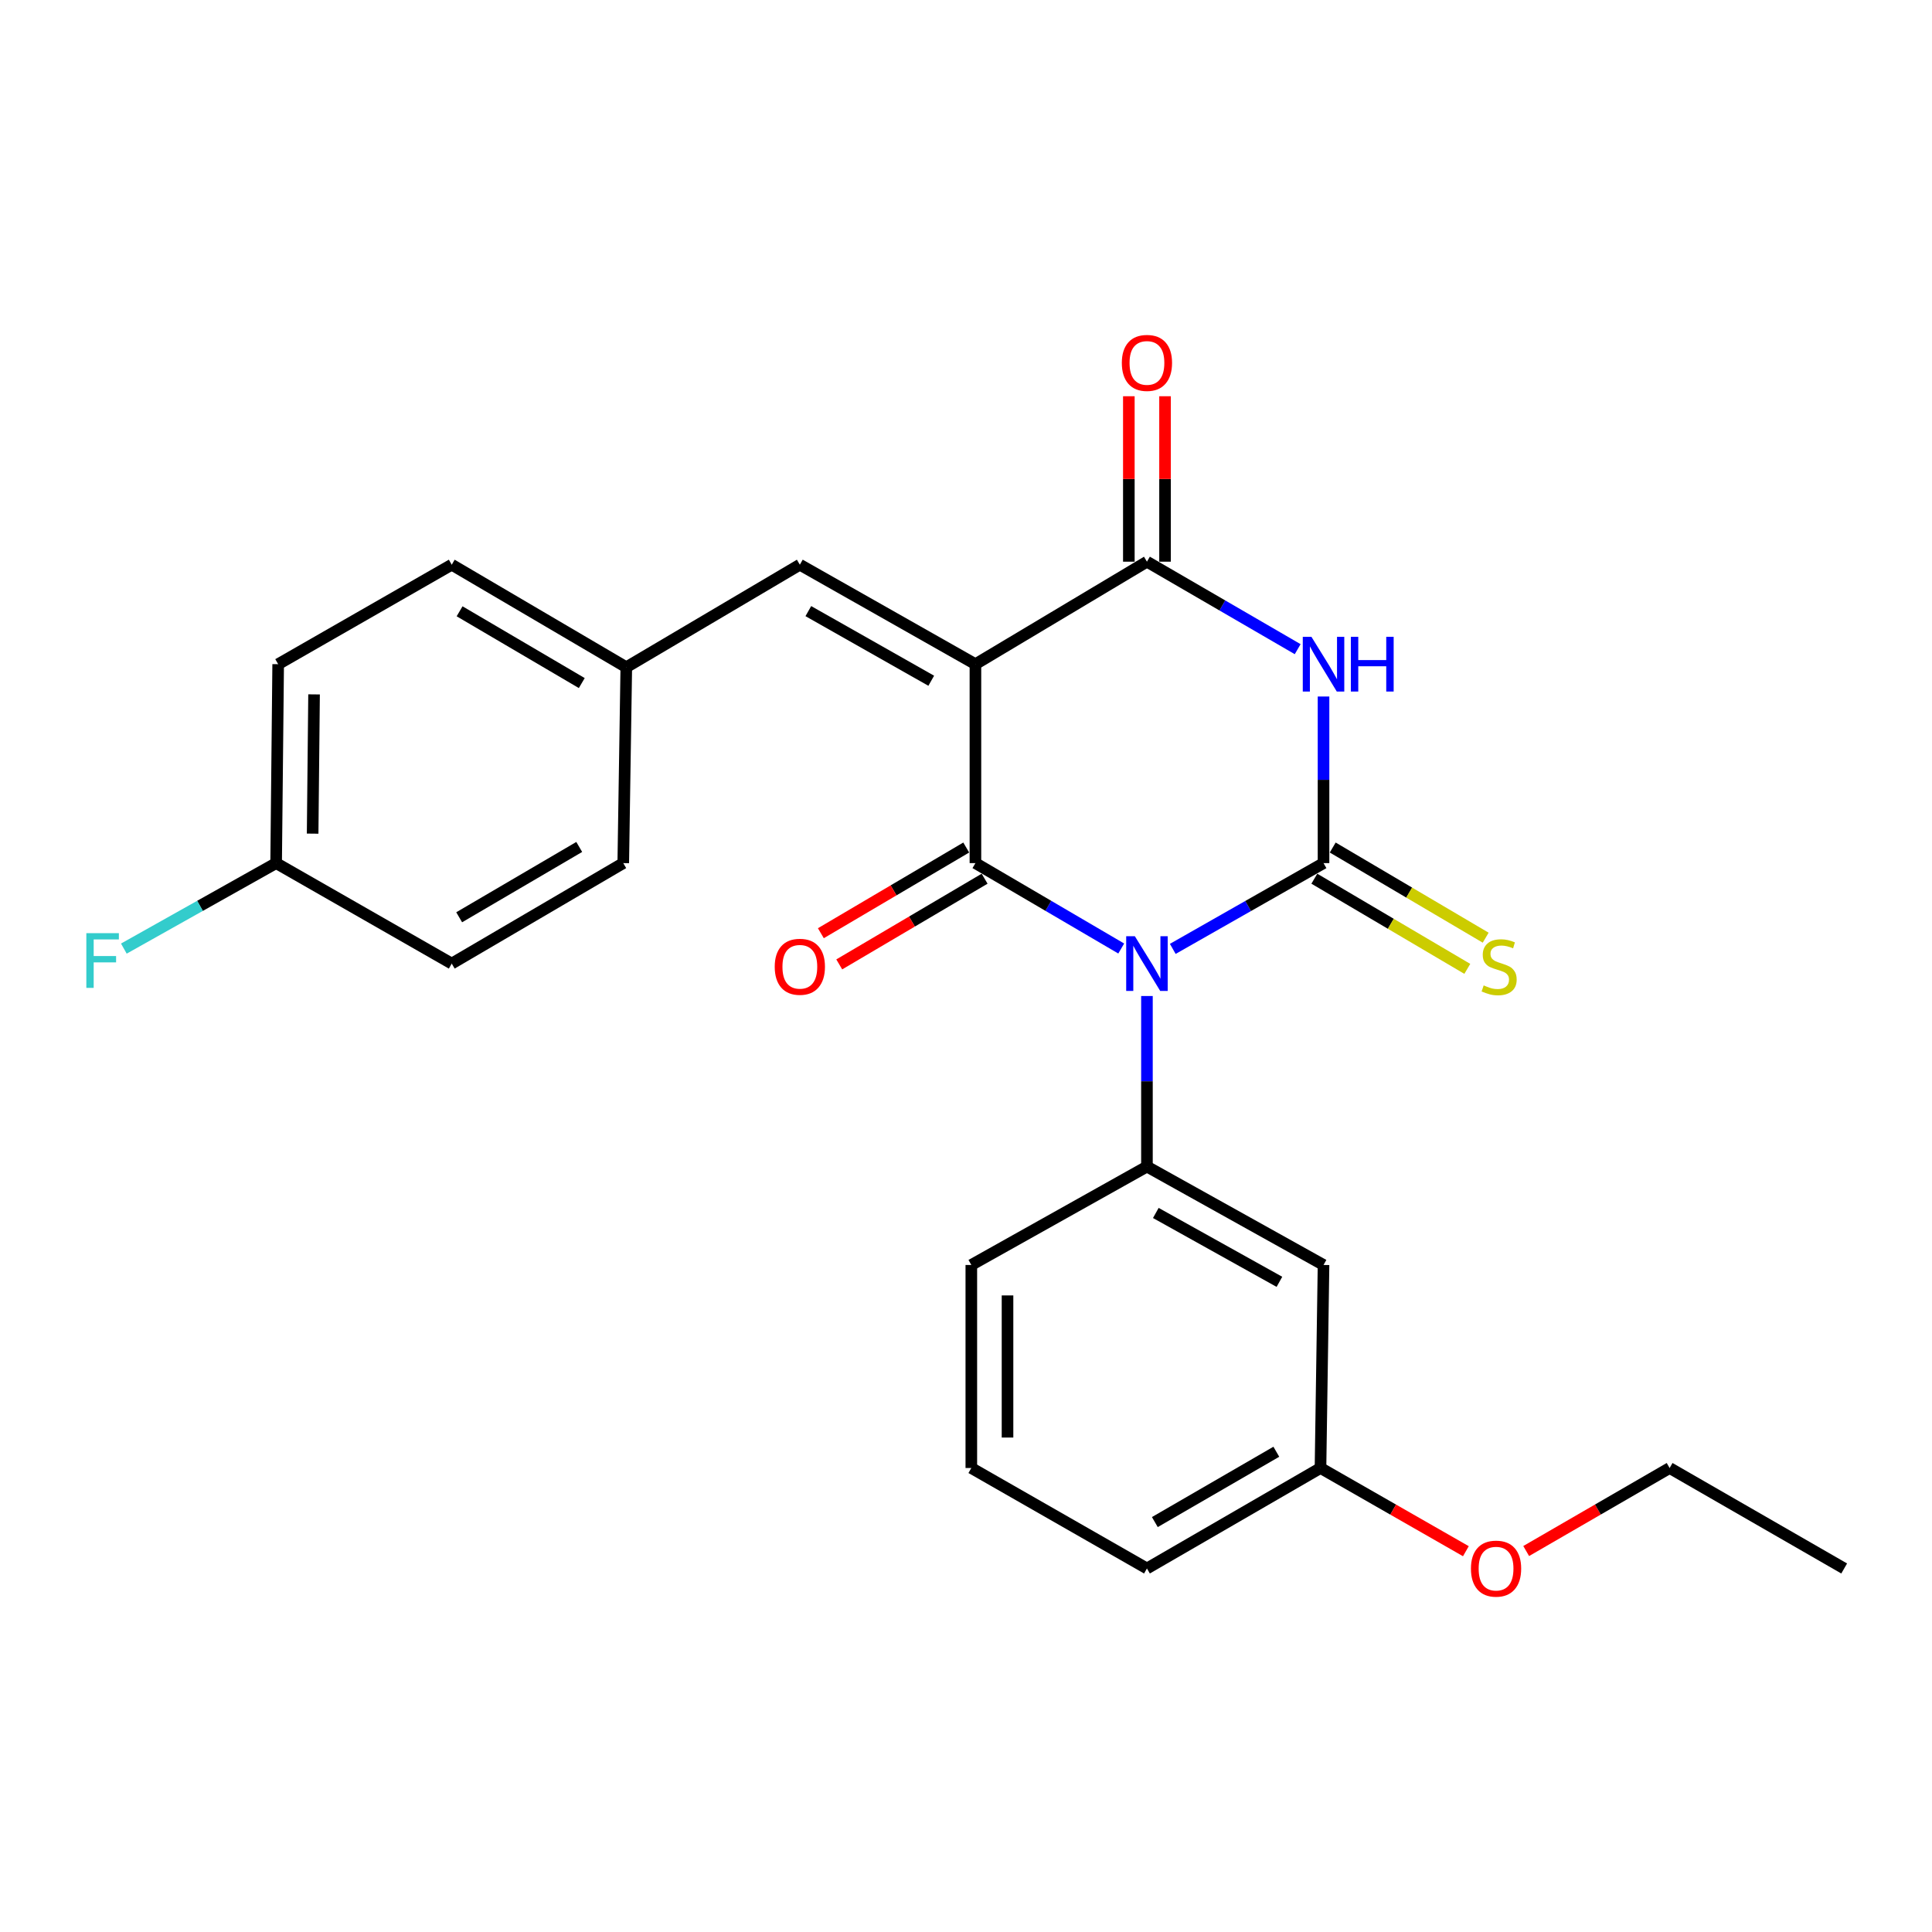 <?xml version='1.0' encoding='iso-8859-1'?>
<svg version='1.1' baseProfile='full'
              xmlns='http://www.w3.org/2000/svg'
                      xmlns:rdkit='http://www.rdkit.org/xml'
                      xmlns:xlink='http://www.w3.org/1999/xlink'
                  xml:space='preserve'
width='1000px' height='1000px' viewBox='0 0 1000 1000'>
<!-- END OF HEADER -->
<rect style='opacity:1.0;fill:#FFFFFF;stroke:none' width='1000' height='1000' x='0' y='0'> </rect>
<path class='bond-0' d='M 607.025,491.142 L 646.041,468.944' style='fill:none;fill-rule:evenodd;stroke:#0000FF;stroke-width:6px;stroke-linecap:butt;stroke-linejoin:miter;stroke-opacity:1' />
<path class='bond-0' d='M 646.041,468.944 L 685.057,446.746' style='fill:none;fill-rule:evenodd;stroke:#000000;stroke-width:6px;stroke-linecap:butt;stroke-linejoin:miter;stroke-opacity:1' />
<path class='bond-1' d='M 580.344,490.951 L 542.611,468.848' style='fill:none;fill-rule:evenodd;stroke:#0000FF;stroke-width:6px;stroke-linecap:butt;stroke-linejoin:miter;stroke-opacity:1' />
<path class='bond-1' d='M 542.611,468.848 L 504.878,446.746' style='fill:none;fill-rule:evenodd;stroke:#000000;stroke-width:6px;stroke-linecap:butt;stroke-linejoin:miter;stroke-opacity:1' />
<path class='bond-5' d='M 593.656,515.535 L 593.656,559.676' style='fill:none;fill-rule:evenodd;stroke:#0000FF;stroke-width:6px;stroke-linecap:butt;stroke-linejoin:miter;stroke-opacity:1' />
<path class='bond-5' d='M 593.656,559.676 L 593.656,603.817' style='fill:none;fill-rule:evenodd;stroke:#000000;stroke-width:6px;stroke-linecap:butt;stroke-linejoin:miter;stroke-opacity:1' />
<path class='bond-3' d='M 685.057,446.746 L 685.057,403.63' style='fill:none;fill-rule:evenodd;stroke:#000000;stroke-width:6px;stroke-linecap:butt;stroke-linejoin:miter;stroke-opacity:1' />
<path class='bond-3' d='M 685.057,403.63 L 685.057,360.514' style='fill:none;fill-rule:evenodd;stroke:#0000FF;stroke-width:6px;stroke-linecap:butt;stroke-linejoin:miter;stroke-opacity:1' />
<path class='bond-7' d='M 680.3,454.816 L 719.887,478.15' style='fill:none;fill-rule:evenodd;stroke:#000000;stroke-width:6px;stroke-linecap:butt;stroke-linejoin:miter;stroke-opacity:1' />
<path class='bond-7' d='M 719.887,478.15 L 759.474,501.484' style='fill:none;fill-rule:evenodd;stroke:#CCCC00;stroke-width:6px;stroke-linecap:butt;stroke-linejoin:miter;stroke-opacity:1' />
<path class='bond-7' d='M 689.814,438.675 L 729.401,462.009' style='fill:none;fill-rule:evenodd;stroke:#000000;stroke-width:6px;stroke-linecap:butt;stroke-linejoin:miter;stroke-opacity:1' />
<path class='bond-7' d='M 729.401,462.009 L 768.988,485.343' style='fill:none;fill-rule:evenodd;stroke:#CCCC00;stroke-width:6px;stroke-linecap:butt;stroke-linejoin:miter;stroke-opacity:1' />
<path class='bond-2' d='M 504.878,446.746 L 504.878,343.78' style='fill:none;fill-rule:evenodd;stroke:#000000;stroke-width:6px;stroke-linecap:butt;stroke-linejoin:miter;stroke-opacity:1' />
<path class='bond-9' d='M 500.121,438.675 L 462.499,460.854' style='fill:none;fill-rule:evenodd;stroke:#000000;stroke-width:6px;stroke-linecap:butt;stroke-linejoin:miter;stroke-opacity:1' />
<path class='bond-9' d='M 462.499,460.854 L 424.878,483.032' style='fill:none;fill-rule:evenodd;stroke:#FF0000;stroke-width:6px;stroke-linecap:butt;stroke-linejoin:miter;stroke-opacity:1' />
<path class='bond-9' d='M 509.636,454.816 L 472.014,476.994' style='fill:none;fill-rule:evenodd;stroke:#000000;stroke-width:6px;stroke-linecap:butt;stroke-linejoin:miter;stroke-opacity:1' />
<path class='bond-9' d='M 472.014,476.994 L 434.393,499.172' style='fill:none;fill-rule:evenodd;stroke:#FF0000;stroke-width:6px;stroke-linecap:butt;stroke-linejoin:miter;stroke-opacity:1' />
<path class='bond-4' d='M 504.878,343.78 L 593.656,290.726' style='fill:none;fill-rule:evenodd;stroke:#000000;stroke-width:6px;stroke-linecap:butt;stroke-linejoin:miter;stroke-opacity:1' />
<path class='bond-6' d='M 504.878,343.78 L 413.998,292.287' style='fill:none;fill-rule:evenodd;stroke:#000000;stroke-width:6px;stroke-linecap:butt;stroke-linejoin:miter;stroke-opacity:1' />
<path class='bond-6' d='M 482.01,352.357 L 418.393,316.312' style='fill:none;fill-rule:evenodd;stroke:#000000;stroke-width:6px;stroke-linecap:butt;stroke-linejoin:miter;stroke-opacity:1' />
<path class='bond-25' d='M 671.675,336.012 L 632.666,313.369' style='fill:none;fill-rule:evenodd;stroke:#0000FF;stroke-width:6px;stroke-linecap:butt;stroke-linejoin:miter;stroke-opacity:1' />
<path class='bond-25' d='M 632.666,313.369 L 593.656,290.726' style='fill:none;fill-rule:evenodd;stroke:#000000;stroke-width:6px;stroke-linecap:butt;stroke-linejoin:miter;stroke-opacity:1' />
<path class='bond-10' d='M 603.024,290.726 L 603.024,247.91' style='fill:none;fill-rule:evenodd;stroke:#000000;stroke-width:6px;stroke-linecap:butt;stroke-linejoin:miter;stroke-opacity:1' />
<path class='bond-10' d='M 603.024,247.91 L 603.024,205.094' style='fill:none;fill-rule:evenodd;stroke:#FF0000;stroke-width:6px;stroke-linecap:butt;stroke-linejoin:miter;stroke-opacity:1' />
<path class='bond-10' d='M 584.288,290.726 L 584.288,247.91' style='fill:none;fill-rule:evenodd;stroke:#000000;stroke-width:6px;stroke-linecap:butt;stroke-linejoin:miter;stroke-opacity:1' />
<path class='bond-10' d='M 584.288,247.91 L 584.288,205.094' style='fill:none;fill-rule:evenodd;stroke:#FF0000;stroke-width:6px;stroke-linecap:butt;stroke-linejoin:miter;stroke-opacity:1' />
<path class='bond-8' d='M 593.656,603.817 L 685.057,654.748' style='fill:none;fill-rule:evenodd;stroke:#000000;stroke-width:6px;stroke-linecap:butt;stroke-linejoin:miter;stroke-opacity:1' />
<path class='bond-8' d='M 598.247,627.823 L 662.227,663.475' style='fill:none;fill-rule:evenodd;stroke:#000000;stroke-width:6px;stroke-linecap:butt;stroke-linejoin:miter;stroke-opacity:1' />
<path class='bond-14' d='M 593.656,603.817 L 502.755,654.748' style='fill:none;fill-rule:evenodd;stroke:#000000;stroke-width:6px;stroke-linecap:butt;stroke-linejoin:miter;stroke-opacity:1' />
<path class='bond-11' d='M 413.998,292.287 L 324.168,345.362' style='fill:none;fill-rule:evenodd;stroke:#000000;stroke-width:6px;stroke-linecap:butt;stroke-linejoin:miter;stroke-opacity:1' />
<path class='bond-12' d='M 685.057,654.748 L 683.486,759.837' style='fill:none;fill-rule:evenodd;stroke:#000000;stroke-width:6px;stroke-linecap:butt;stroke-linejoin:miter;stroke-opacity:1' />
<path class='bond-16' d='M 324.168,345.362 L 322.597,446.746' style='fill:none;fill-rule:evenodd;stroke:#000000;stroke-width:6px;stroke-linecap:butt;stroke-linejoin:miter;stroke-opacity:1' />
<path class='bond-17' d='M 324.168,345.362 L 233.819,292.287' style='fill:none;fill-rule:evenodd;stroke:#000000;stroke-width:6px;stroke-linecap:butt;stroke-linejoin:miter;stroke-opacity:1' />
<path class='bond-17' d='M 301.126,353.556 L 237.881,316.403' style='fill:none;fill-rule:evenodd;stroke:#000000;stroke-width:6px;stroke-linecap:butt;stroke-linejoin:miter;stroke-opacity:1' />
<path class='bond-20' d='M 683.486,759.837 L 721.112,781.37' style='fill:none;fill-rule:evenodd;stroke:#000000;stroke-width:6px;stroke-linecap:butt;stroke-linejoin:miter;stroke-opacity:1' />
<path class='bond-20' d='M 721.112,781.37 L 758.738,802.902' style='fill:none;fill-rule:evenodd;stroke:#FF0000;stroke-width:6px;stroke-linecap:butt;stroke-linejoin:miter;stroke-opacity:1' />
<path class='bond-26' d='M 683.486,759.837 L 593.656,811.84' style='fill:none;fill-rule:evenodd;stroke:#000000;stroke-width:6px;stroke-linecap:butt;stroke-linejoin:miter;stroke-opacity:1' />
<path class='bond-26' d='M 660.624,751.422 L 597.744,787.824' style='fill:none;fill-rule:evenodd;stroke:#000000;stroke-width:6px;stroke-linecap:butt;stroke-linejoin:miter;stroke-opacity:1' />
<path class='bond-13' d='M 142.927,446.746 L 143.979,343.78' style='fill:none;fill-rule:evenodd;stroke:#000000;stroke-width:6px;stroke-linecap:butt;stroke-linejoin:miter;stroke-opacity:1' />
<path class='bond-13' d='M 161.82,431.492 L 162.556,359.416' style='fill:none;fill-rule:evenodd;stroke:#000000;stroke-width:6px;stroke-linecap:butt;stroke-linejoin:miter;stroke-opacity:1' />
<path class='bond-15' d='M 142.927,446.746 L 103.516,468.87' style='fill:none;fill-rule:evenodd;stroke:#000000;stroke-width:6px;stroke-linecap:butt;stroke-linejoin:miter;stroke-opacity:1' />
<path class='bond-15' d='M 103.516,468.87 L 64.104,490.994' style='fill:none;fill-rule:evenodd;stroke:#33CCCC;stroke-width:6px;stroke-linecap:butt;stroke-linejoin:miter;stroke-opacity:1' />
<path class='bond-27' d='M 142.927,446.746 L 233.819,498.749' style='fill:none;fill-rule:evenodd;stroke:#000000;stroke-width:6px;stroke-linecap:butt;stroke-linejoin:miter;stroke-opacity:1' />
<path class='bond-21' d='M 502.755,654.748 L 502.755,759.837' style='fill:none;fill-rule:evenodd;stroke:#000000;stroke-width:6px;stroke-linecap:butt;stroke-linejoin:miter;stroke-opacity:1' />
<path class='bond-21' d='M 521.491,670.511 L 521.491,744.073' style='fill:none;fill-rule:evenodd;stroke:#000000;stroke-width:6px;stroke-linecap:butt;stroke-linejoin:miter;stroke-opacity:1' />
<path class='bond-18' d='M 322.597,446.746 L 233.819,498.749' style='fill:none;fill-rule:evenodd;stroke:#000000;stroke-width:6px;stroke-linecap:butt;stroke-linejoin:miter;stroke-opacity:1' />
<path class='bond-18' d='M 299.81,438.379 L 237.665,474.782' style='fill:none;fill-rule:evenodd;stroke:#000000;stroke-width:6px;stroke-linecap:butt;stroke-linejoin:miter;stroke-opacity:1' />
<path class='bond-19' d='M 233.819,292.287 L 143.979,343.78' style='fill:none;fill-rule:evenodd;stroke:#000000;stroke-width:6px;stroke-linecap:butt;stroke-linejoin:miter;stroke-opacity:1' />
<path class='bond-23' d='M 789.951,802.813 L 827.073,781.325' style='fill:none;fill-rule:evenodd;stroke:#FF0000;stroke-width:6px;stroke-linecap:butt;stroke-linejoin:miter;stroke-opacity:1' />
<path class='bond-23' d='M 827.073,781.325 L 864.196,759.837' style='fill:none;fill-rule:evenodd;stroke:#000000;stroke-width:6px;stroke-linecap:butt;stroke-linejoin:miter;stroke-opacity:1' />
<path class='bond-22' d='M 502.755,759.837 L 593.656,811.84' style='fill:none;fill-rule:evenodd;stroke:#000000;stroke-width:6px;stroke-linecap:butt;stroke-linejoin:miter;stroke-opacity:1' />
<path class='bond-24' d='M 864.196,759.837 L 954.545,811.84' style='fill:none;fill-rule:evenodd;stroke:#000000;stroke-width:6px;stroke-linecap:butt;stroke-linejoin:miter;stroke-opacity:1' />
<path  class='atom-0' d='M 587.396 484.589
L 596.676 499.589
Q 597.596 501.069, 599.076 503.749
Q 600.556 506.429, 600.636 506.589
L 600.636 484.589
L 604.396 484.589
L 604.396 512.909
L 600.516 512.909
L 590.556 496.509
Q 589.396 494.589, 588.156 492.389
Q 586.956 490.189, 586.596 489.509
L 586.596 512.909
L 582.916 512.909
L 582.916 484.589
L 587.396 484.589
' fill='#0000FF'/>
<path  class='atom-4' d='M 678.797 329.62
L 688.077 344.62
Q 688.997 346.1, 690.477 348.78
Q 691.957 351.46, 692.037 351.62
L 692.037 329.62
L 695.797 329.62
L 695.797 357.94
L 691.917 357.94
L 681.957 341.54
Q 680.797 339.62, 679.557 337.42
Q 678.357 335.22, 677.997 334.54
L 677.997 357.94
L 674.317 357.94
L 674.317 329.62
L 678.797 329.62
' fill='#0000FF'/>
<path  class='atom-4' d='M 699.197 329.62
L 703.037 329.62
L 703.037 341.66
L 717.517 341.66
L 717.517 329.62
L 721.357 329.62
L 721.357 357.94
L 717.517 357.94
L 717.517 344.86
L 703.037 344.86
L 703.037 357.94
L 699.197 357.94
L 699.197 329.62
' fill='#0000FF'/>
<path  class='atom-8' d='M 767.948 510.04
Q 768.268 510.16, 769.588 510.72
Q 770.908 511.28, 772.348 511.64
Q 773.828 511.96, 775.268 511.96
Q 777.948 511.96, 779.508 510.68
Q 781.068 509.36, 781.068 507.08
Q 781.068 505.52, 780.268 504.56
Q 779.508 503.6, 778.308 503.08
Q 777.108 502.56, 775.108 501.96
Q 772.588 501.2, 771.068 500.48
Q 769.588 499.76, 768.508 498.24
Q 767.468 496.72, 767.468 494.16
Q 767.468 490.6, 769.868 488.4
Q 772.308 486.2, 777.108 486.2
Q 780.388 486.2, 784.108 487.76
L 783.188 490.84
Q 779.788 489.44, 777.228 489.44
Q 774.468 489.44, 772.948 490.6
Q 771.428 491.72, 771.468 493.68
Q 771.468 495.2, 772.228 496.12
Q 773.028 497.04, 774.148 497.56
Q 775.308 498.08, 777.228 498.68
Q 779.788 499.48, 781.308 500.28
Q 782.828 501.08, 783.908 502.72
Q 785.028 504.32, 785.028 507.08
Q 785.028 511, 782.388 513.12
Q 779.788 515.2, 775.428 515.2
Q 772.908 515.2, 770.988 514.64
Q 769.108 514.12, 766.868 513.2
L 767.948 510.04
' fill='#CCCC00'/>
<path  class='atom-10' d='M 400.998 500.4
Q 400.998 493.6, 404.358 489.8
Q 407.718 486, 413.998 486
Q 420.278 486, 423.638 489.8
Q 426.998 493.6, 426.998 500.4
Q 426.998 507.28, 423.598 511.2
Q 420.198 515.08, 413.998 515.08
Q 407.758 515.08, 404.358 511.2
Q 400.998 507.32, 400.998 500.4
M 413.998 511.88
Q 418.318 511.88, 420.638 509
Q 422.998 506.08, 422.998 500.4
Q 422.998 494.84, 420.638 492.04
Q 418.318 489.2, 413.998 489.2
Q 409.678 489.2, 407.318 492
Q 404.998 494.8, 404.998 500.4
Q 404.998 506.12, 407.318 509
Q 409.678 511.88, 413.998 511.88
' fill='#FF0000'/>
<path  class='atom-11' d='M 580.656 187.84
Q 580.656 181.04, 584.016 177.24
Q 587.376 173.44, 593.656 173.44
Q 599.936 173.44, 603.296 177.24
Q 606.656 181.04, 606.656 187.84
Q 606.656 194.72, 603.256 198.64
Q 599.856 202.52, 593.656 202.52
Q 587.416 202.52, 584.016 198.64
Q 580.656 194.76, 580.656 187.84
M 593.656 199.32
Q 597.976 199.32, 600.296 196.44
Q 602.656 193.52, 602.656 187.84
Q 602.656 182.28, 600.296 179.48
Q 597.976 176.64, 593.656 176.64
Q 589.336 176.64, 586.976 179.44
Q 584.656 182.24, 584.656 187.84
Q 584.656 193.56, 586.976 196.44
Q 589.336 199.32, 593.656 199.32
' fill='#FF0000'/>
<path  class='atom-16' d='M 44.689 483.007
L 61.529 483.007
L 61.529 486.247
L 48.489 486.247
L 48.489 494.847
L 60.089 494.847
L 60.089 498.127
L 48.489 498.127
L 48.489 511.327
L 44.689 511.327
L 44.689 483.007
' fill='#33CCCC'/>
<path  class='atom-21' d='M 761.356 811.92
Q 761.356 805.12, 764.716 801.32
Q 768.076 797.52, 774.356 797.52
Q 780.636 797.52, 783.996 801.32
Q 787.356 805.12, 787.356 811.92
Q 787.356 818.8, 783.956 822.72
Q 780.556 826.6, 774.356 826.6
Q 768.116 826.6, 764.716 822.72
Q 761.356 818.84, 761.356 811.92
M 774.356 823.4
Q 778.676 823.4, 780.996 820.52
Q 783.356 817.6, 783.356 811.92
Q 783.356 806.36, 780.996 803.56
Q 778.676 800.72, 774.356 800.72
Q 770.036 800.72, 767.676 803.52
Q 765.356 806.32, 765.356 811.92
Q 765.356 817.64, 767.676 820.52
Q 770.036 823.4, 774.356 823.4
' fill='#FF0000'/>
</svg>
